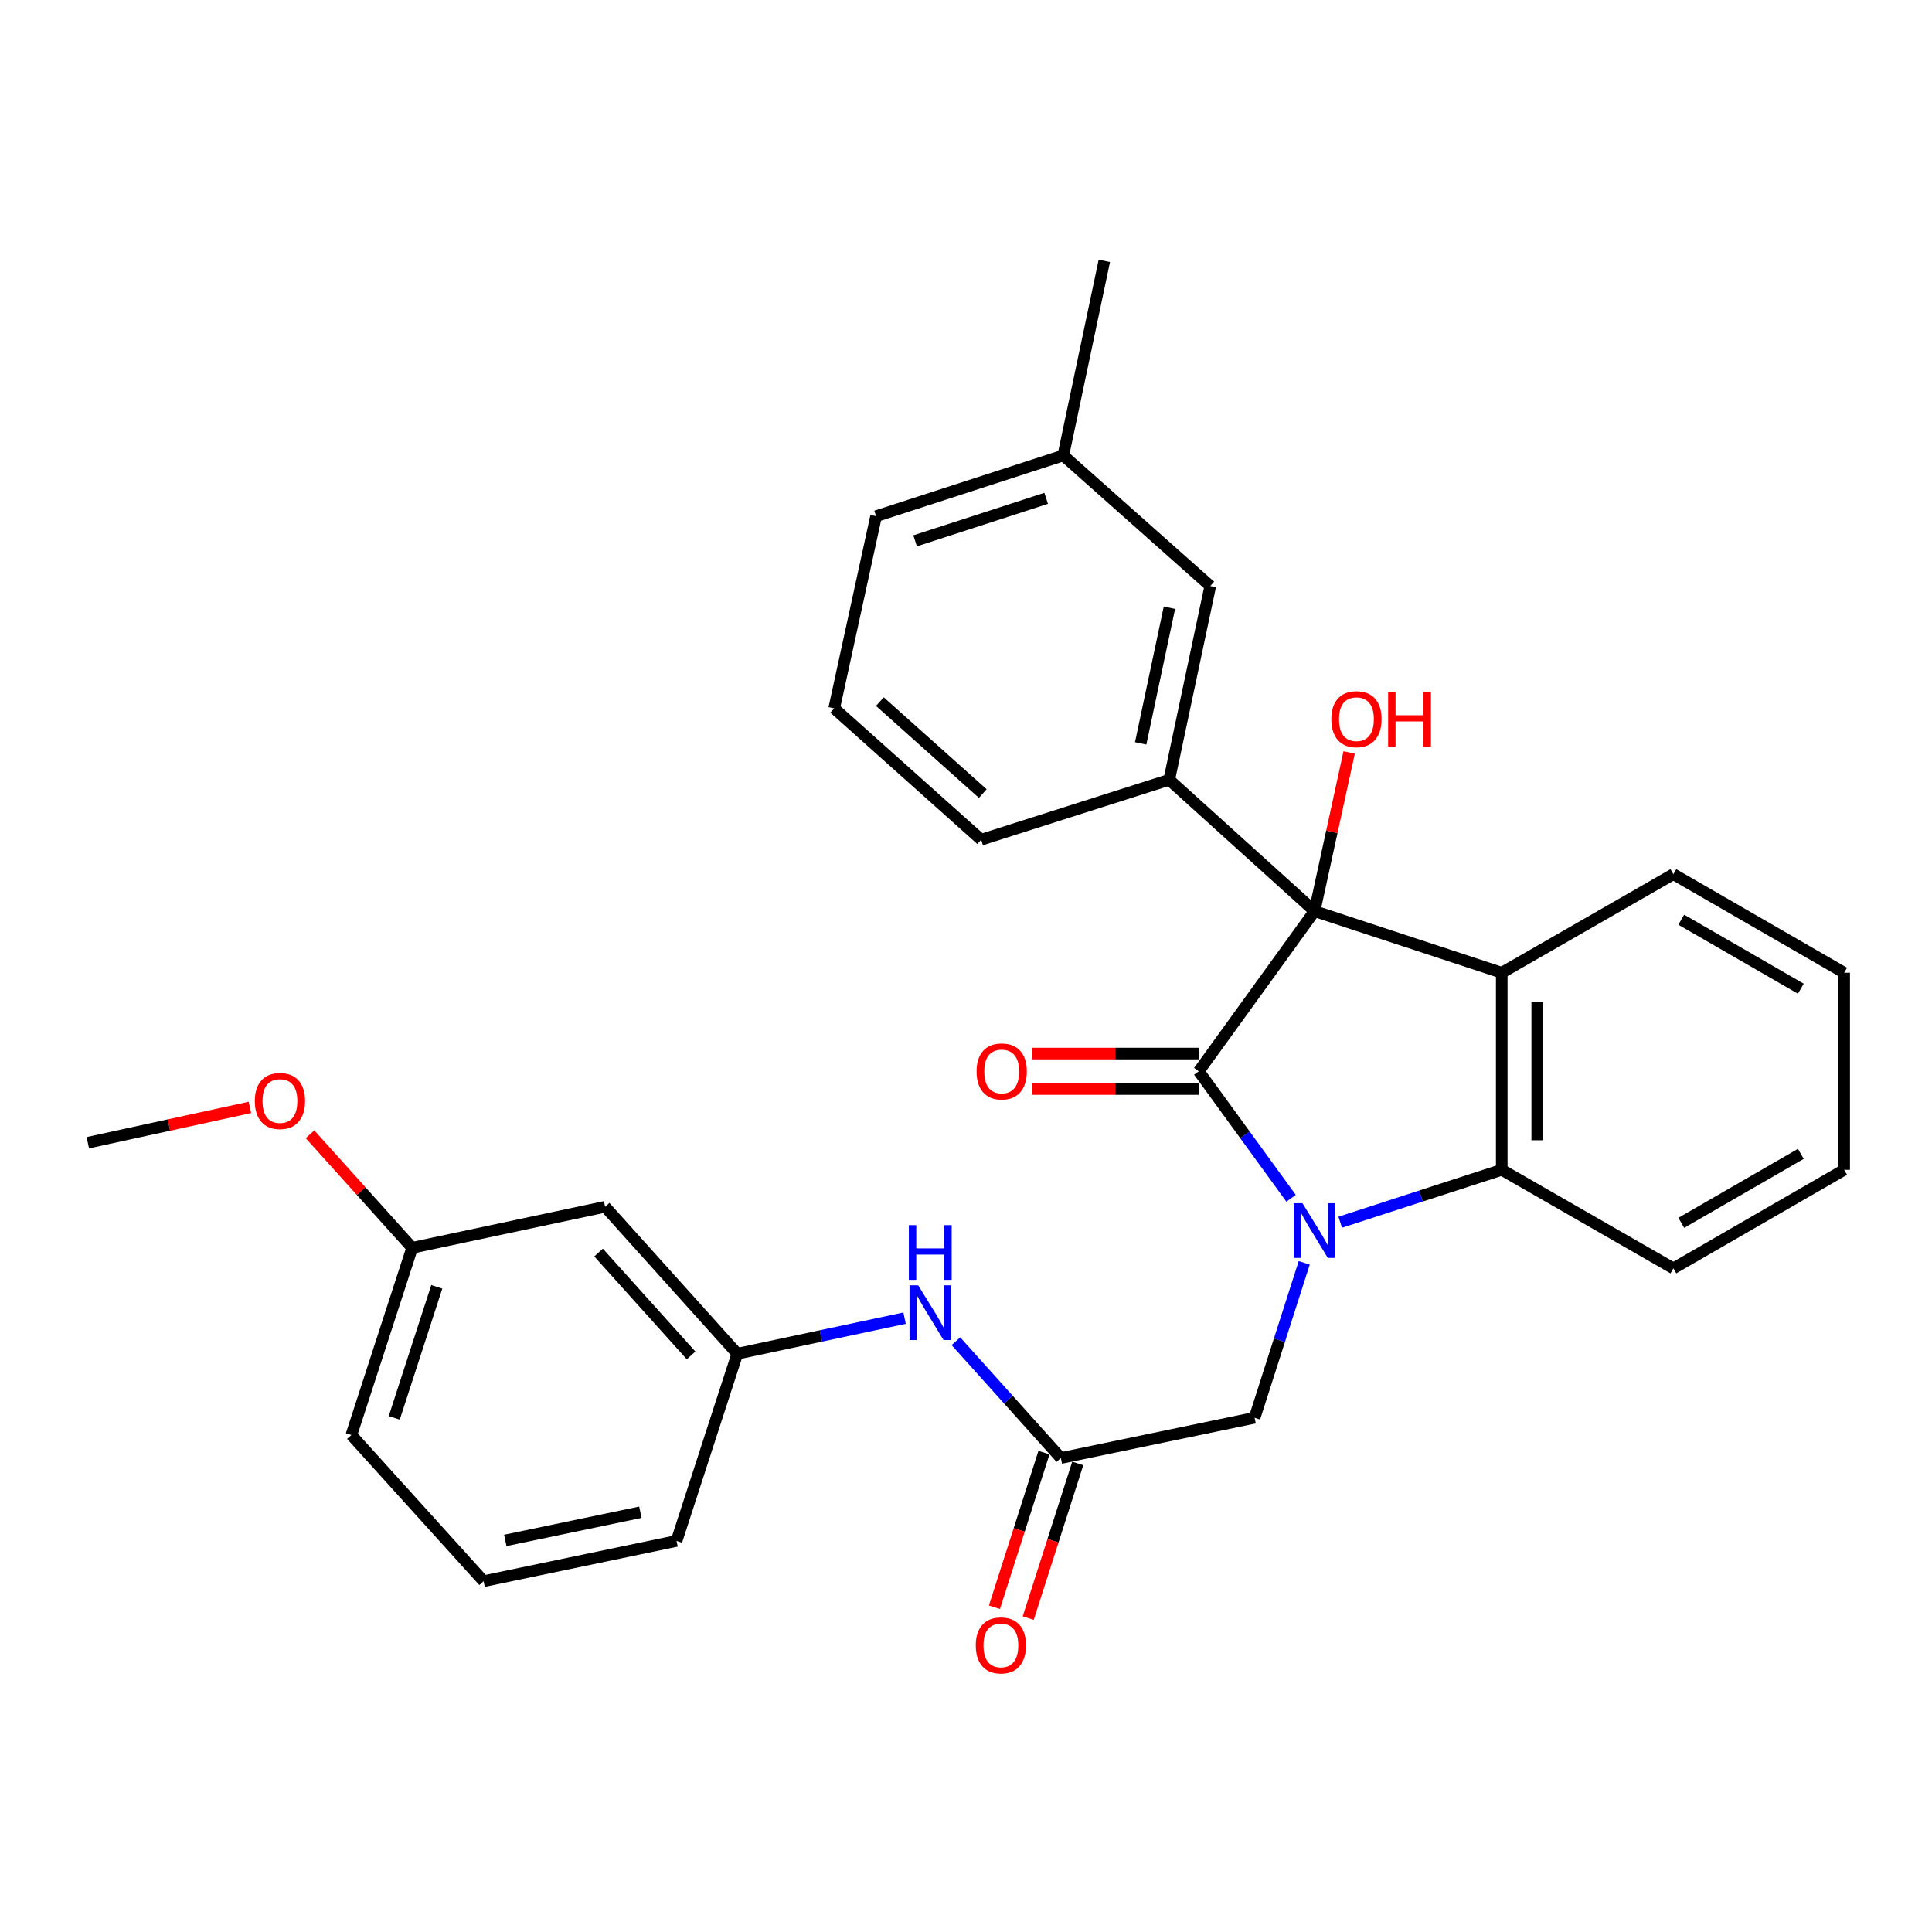 <?xml version='1.0' encoding='iso-8859-1'?>
<svg version='1.1' baseProfile='full'
              xmlns='http://www.w3.org/2000/svg'
                      xmlns:rdkit='http://www.rdkit.org/xml'
                      xmlns:xlink='http://www.w3.org/1999/xlink'
                  xml:space='preserve'
width='1000px' height='1000px' viewBox='0 0 1000 1000'>
<!-- END OF HEADER -->
<rect style='opacity:1.0;fill:#FFFFFF;stroke:none' width='1000' height='1000' x='0' y='0'> </rect>
<path class='bond-0' d='M 668.267,620.235 L 644.375,587.366' style='fill:none;fill-rule:evenodd;stroke:#0000FF;stroke-width:6px;stroke-linecap:butt;stroke-linejoin:miter;stroke-opacity:1' />
<path class='bond-0' d='M 644.375,587.366 L 620.482,554.496' style='fill:none;fill-rule:evenodd;stroke:#000000;stroke-width:6px;stroke-linecap:butt;stroke-linejoin:miter;stroke-opacity:1' />
<path class='bond-3' d='M 693.699,632.63 L 735.503,619.059' style='fill:none;fill-rule:evenodd;stroke:#0000FF;stroke-width:6px;stroke-linecap:butt;stroke-linejoin:miter;stroke-opacity:1' />
<path class='bond-3' d='M 735.503,619.059 L 777.306,605.489' style='fill:none;fill-rule:evenodd;stroke:#000000;stroke-width:6px;stroke-linecap:butt;stroke-linejoin:miter;stroke-opacity:1' />
<path class='bond-5' d='M 675.062,653.647 L 662.219,693.742' style='fill:none;fill-rule:evenodd;stroke:#0000FF;stroke-width:6px;stroke-linecap:butt;stroke-linejoin:miter;stroke-opacity:1' />
<path class='bond-5' d='M 662.219,693.742 L 649.376,733.837' style='fill:none;fill-rule:evenodd;stroke:#000000;stroke-width:6px;stroke-linecap:butt;stroke-linejoin:miter;stroke-opacity:1' />
<path class='bond-1' d='M 620.482,554.496 L 680.412,471.61' style='fill:none;fill-rule:evenodd;stroke:#000000;stroke-width:6px;stroke-linecap:butt;stroke-linejoin:miter;stroke-opacity:1' />
<path class='bond-7' d='M 620.482,545.314 L 577.255,545.314' style='fill:none;fill-rule:evenodd;stroke:#000000;stroke-width:6px;stroke-linecap:butt;stroke-linejoin:miter;stroke-opacity:1' />
<path class='bond-7' d='M 577.255,545.314 L 534.027,545.314' style='fill:none;fill-rule:evenodd;stroke:#FF0000;stroke-width:6px;stroke-linecap:butt;stroke-linejoin:miter;stroke-opacity:1' />
<path class='bond-7' d='M 620.482,563.679 L 577.255,563.679' style='fill:none;fill-rule:evenodd;stroke:#000000;stroke-width:6px;stroke-linecap:butt;stroke-linejoin:miter;stroke-opacity:1' />
<path class='bond-7' d='M 577.255,563.679 L 534.027,563.679' style='fill:none;fill-rule:evenodd;stroke:#FF0000;stroke-width:6px;stroke-linecap:butt;stroke-linejoin:miter;stroke-opacity:1' />
<path class='bond-4' d='M 680.412,471.61 L 605.189,403.62' style='fill:none;fill-rule:evenodd;stroke:#000000;stroke-width:6px;stroke-linecap:butt;stroke-linejoin:miter;stroke-opacity:1' />
<path class='bond-13' d='M 680.412,471.61 L 689.366,430.54' style='fill:none;fill-rule:evenodd;stroke:#000000;stroke-width:6px;stroke-linecap:butt;stroke-linejoin:miter;stroke-opacity:1' />
<path class='bond-13' d='M 689.366,430.54 L 698.32,389.47' style='fill:none;fill-rule:evenodd;stroke:#FF0000;stroke-width:6px;stroke-linecap:butt;stroke-linejoin:miter;stroke-opacity:1' />
<path class='bond-29' d='M 680.412,471.61 L 777.306,503.493' style='fill:none;fill-rule:evenodd;stroke:#000000;stroke-width:6px;stroke-linecap:butt;stroke-linejoin:miter;stroke-opacity:1' />
<path class='bond-2' d='M 777.306,503.493 L 777.306,605.489' style='fill:none;fill-rule:evenodd;stroke:#000000;stroke-width:6px;stroke-linecap:butt;stroke-linejoin:miter;stroke-opacity:1' />
<path class='bond-2' d='M 795.671,518.793 L 795.671,590.189' style='fill:none;fill-rule:evenodd;stroke:#000000;stroke-width:6px;stroke-linecap:butt;stroke-linejoin:miter;stroke-opacity:1' />
<path class='bond-14' d='M 777.306,503.493 L 866.14,452.481' style='fill:none;fill-rule:evenodd;stroke:#000000;stroke-width:6px;stroke-linecap:butt;stroke-linejoin:miter;stroke-opacity:1' />
<path class='bond-18' d='M 777.306,605.489 L 866.14,656.502' style='fill:none;fill-rule:evenodd;stroke:#000000;stroke-width:6px;stroke-linecap:butt;stroke-linejoin:miter;stroke-opacity:1' />
<path class='bond-9' d='M 605.189,403.62 L 626.441,303.319' style='fill:none;fill-rule:evenodd;stroke:#000000;stroke-width:6px;stroke-linecap:butt;stroke-linejoin:miter;stroke-opacity:1' />
<path class='bond-9' d='M 590.411,384.769 L 605.287,314.557' style='fill:none;fill-rule:evenodd;stroke:#000000;stroke-width:6px;stroke-linecap:butt;stroke-linejoin:miter;stroke-opacity:1' />
<path class='bond-17' d='M 605.189,403.62 L 507.856,434.636' style='fill:none;fill-rule:evenodd;stroke:#000000;stroke-width:6px;stroke-linecap:butt;stroke-linejoin:miter;stroke-opacity:1' />
<path class='bond-6' d='M 649.376,733.837 L 549.095,754.671' style='fill:none;fill-rule:evenodd;stroke:#000000;stroke-width:6px;stroke-linecap:butt;stroke-linejoin:miter;stroke-opacity:1' />
<path class='bond-8' d='M 549.095,754.671 L 521.933,724.442' style='fill:none;fill-rule:evenodd;stroke:#000000;stroke-width:6px;stroke-linecap:butt;stroke-linejoin:miter;stroke-opacity:1' />
<path class='bond-8' d='M 521.933,724.442 L 494.771,694.214' style='fill:none;fill-rule:evenodd;stroke:#0000FF;stroke-width:6px;stroke-linecap:butt;stroke-linejoin:miter;stroke-opacity:1' />
<path class='bond-11' d='M 540.35,751.87 L 527.532,791.89' style='fill:none;fill-rule:evenodd;stroke:#000000;stroke-width:6px;stroke-linecap:butt;stroke-linejoin:miter;stroke-opacity:1' />
<path class='bond-11' d='M 527.532,791.89 L 514.715,831.91' style='fill:none;fill-rule:evenodd;stroke:#FF0000;stroke-width:6px;stroke-linecap:butt;stroke-linejoin:miter;stroke-opacity:1' />
<path class='bond-11' d='M 557.84,757.472 L 545.022,797.492' style='fill:none;fill-rule:evenodd;stroke:#000000;stroke-width:6px;stroke-linecap:butt;stroke-linejoin:miter;stroke-opacity:1' />
<path class='bond-11' d='M 545.022,797.492 L 532.204,837.512' style='fill:none;fill-rule:evenodd;stroke:#FF0000;stroke-width:6px;stroke-linecap:butt;stroke-linejoin:miter;stroke-opacity:1' />
<path class='bond-10' d='M 468.21,682.274 L 424.92,691.482' style='fill:none;fill-rule:evenodd;stroke:#0000FF;stroke-width:6px;stroke-linecap:butt;stroke-linejoin:miter;stroke-opacity:1' />
<path class='bond-10' d='M 424.92,691.482 L 381.63,700.689' style='fill:none;fill-rule:evenodd;stroke:#000000;stroke-width:6px;stroke-linecap:butt;stroke-linejoin:miter;stroke-opacity:1' />
<path class='bond-16' d='M 626.441,303.319 L 550.36,235.747' style='fill:none;fill-rule:evenodd;stroke:#000000;stroke-width:6px;stroke-linecap:butt;stroke-linejoin:miter;stroke-opacity:1' />
<path class='bond-12' d='M 381.63,700.689 L 313.211,624.629' style='fill:none;fill-rule:evenodd;stroke:#000000;stroke-width:6px;stroke-linecap:butt;stroke-linejoin:miter;stroke-opacity:1' />
<path class='bond-12' d='M 357.713,701.562 L 309.82,648.32' style='fill:none;fill-rule:evenodd;stroke:#000000;stroke-width:6px;stroke-linecap:butt;stroke-linejoin:miter;stroke-opacity:1' />
<path class='bond-22' d='M 381.63,700.689 L 350.185,797.583' style='fill:none;fill-rule:evenodd;stroke:#000000;stroke-width:6px;stroke-linecap:butt;stroke-linejoin:miter;stroke-opacity:1' />
<path class='bond-15' d='M 313.211,624.629 L 213.338,645.86' style='fill:none;fill-rule:evenodd;stroke:#000000;stroke-width:6px;stroke-linecap:butt;stroke-linejoin:miter;stroke-opacity:1' />
<path class='bond-30' d='M 866.14,452.481 L 954.545,503.493' style='fill:none;fill-rule:evenodd;stroke:#000000;stroke-width:6px;stroke-linecap:butt;stroke-linejoin:miter;stroke-opacity:1' />
<path class='bond-30' d='M 870.222,476.039 L 932.106,511.748' style='fill:none;fill-rule:evenodd;stroke:#000000;stroke-width:6px;stroke-linecap:butt;stroke-linejoin:miter;stroke-opacity:1' />
<path class='bond-19' d='M 213.338,645.86 L 186.898,616.475' style='fill:none;fill-rule:evenodd;stroke:#000000;stroke-width:6px;stroke-linecap:butt;stroke-linejoin:miter;stroke-opacity:1' />
<path class='bond-19' d='M 186.898,616.475 L 160.457,587.091' style='fill:none;fill-rule:evenodd;stroke:#FF0000;stroke-width:6px;stroke-linecap:butt;stroke-linejoin:miter;stroke-opacity:1' />
<path class='bond-32' d='M 213.338,645.86 L 181.873,742.764' style='fill:none;fill-rule:evenodd;stroke:#000000;stroke-width:6px;stroke-linecap:butt;stroke-linejoin:miter;stroke-opacity:1' />
<path class='bond-32' d='M 226.085,666.067 L 204.06,733.9' style='fill:none;fill-rule:evenodd;stroke:#000000;stroke-width:6px;stroke-linecap:butt;stroke-linejoin:miter;stroke-opacity:1' />
<path class='bond-25' d='M 550.36,235.747 L 571.602,135.007' style='fill:none;fill-rule:evenodd;stroke:#000000;stroke-width:6px;stroke-linecap:butt;stroke-linejoin:miter;stroke-opacity:1' />
<path class='bond-31' d='M 550.36,235.747 L 453.456,267.181' style='fill:none;fill-rule:evenodd;stroke:#000000;stroke-width:6px;stroke-linecap:butt;stroke-linejoin:miter;stroke-opacity:1' />
<path class='bond-31' d='M 541.491,257.931 L 473.658,279.935' style='fill:none;fill-rule:evenodd;stroke:#000000;stroke-width:6px;stroke-linecap:butt;stroke-linejoin:miter;stroke-opacity:1' />
<path class='bond-20' d='M 507.856,434.636 L 431.775,366.646' style='fill:none;fill-rule:evenodd;stroke:#000000;stroke-width:6px;stroke-linecap:butt;stroke-linejoin:miter;stroke-opacity:1' />
<path class='bond-20' d='M 508.681,410.744 L 455.425,363.151' style='fill:none;fill-rule:evenodd;stroke:#000000;stroke-width:6px;stroke-linecap:butt;stroke-linejoin:miter;stroke-opacity:1' />
<path class='bond-28' d='M 866.14,656.502 L 954.545,605.489' style='fill:none;fill-rule:evenodd;stroke:#000000;stroke-width:6px;stroke-linecap:butt;stroke-linejoin:miter;stroke-opacity:1' />
<path class='bond-28' d='M 870.222,632.943 L 932.106,597.234' style='fill:none;fill-rule:evenodd;stroke:#000000;stroke-width:6px;stroke-linecap:butt;stroke-linejoin:miter;stroke-opacity:1' />
<path class='bond-26' d='M 129.355,573.187 L 87.405,582.329' style='fill:none;fill-rule:evenodd;stroke:#FF0000;stroke-width:6px;stroke-linecap:butt;stroke-linejoin:miter;stroke-opacity:1' />
<path class='bond-26' d='M 87.405,582.329 L 45.455,591.47' style='fill:none;fill-rule:evenodd;stroke:#000000;stroke-width:6px;stroke-linecap:butt;stroke-linejoin:miter;stroke-opacity:1' />
<path class='bond-24' d='M 431.775,366.646 L 453.456,267.181' style='fill:none;fill-rule:evenodd;stroke:#000000;stroke-width:6px;stroke-linecap:butt;stroke-linejoin:miter;stroke-opacity:1' />
<path class='bond-21' d='M 250.312,818.417 L 350.185,797.583' style='fill:none;fill-rule:evenodd;stroke:#000000;stroke-width:6px;stroke-linecap:butt;stroke-linejoin:miter;stroke-opacity:1' />
<path class='bond-21' d='M 261.543,797.314 L 331.454,782.73' style='fill:none;fill-rule:evenodd;stroke:#000000;stroke-width:6px;stroke-linecap:butt;stroke-linejoin:miter;stroke-opacity:1' />
<path class='bond-23' d='M 250.312,818.417 L 181.873,742.764' style='fill:none;fill-rule:evenodd;stroke:#000000;stroke-width:6px;stroke-linecap:butt;stroke-linejoin:miter;stroke-opacity:1' />
<path class='bond-27' d='M 954.545,503.493 L 954.545,605.489' style='fill:none;fill-rule:evenodd;stroke:#000000;stroke-width:6px;stroke-linecap:butt;stroke-linejoin:miter;stroke-opacity:1' />
<path  class='atom-0' d='M 674.152 622.783
L 683.432 637.783
Q 684.352 639.263, 685.832 641.943
Q 687.312 644.623, 687.392 644.783
L 687.392 622.783
L 691.152 622.783
L 691.152 651.103
L 687.272 651.103
L 677.312 634.703
Q 676.152 632.783, 674.912 630.583
Q 673.712 628.383, 673.352 627.703
L 673.352 651.103
L 669.672 651.103
L 669.672 622.783
L 674.152 622.783
' fill='#0000FF'/>
<path  class='atom-8' d='M 505.477 554.576
Q 505.477 547.776, 508.837 543.976
Q 512.197 540.176, 518.477 540.176
Q 524.757 540.176, 528.117 543.976
Q 531.477 547.776, 531.477 554.576
Q 531.477 561.456, 528.077 565.376
Q 524.677 569.256, 518.477 569.256
Q 512.237 569.256, 508.837 565.376
Q 505.477 561.496, 505.477 554.576
M 518.477 566.056
Q 522.797 566.056, 525.117 563.176
Q 527.477 560.256, 527.477 554.576
Q 527.477 549.016, 525.117 546.216
Q 522.797 543.376, 518.477 543.376
Q 514.157 543.376, 511.797 546.176
Q 509.477 548.976, 509.477 554.576
Q 509.477 560.296, 511.797 563.176
Q 514.157 566.056, 518.477 566.056
' fill='#FF0000'/>
<path  class='atom-9' d='M 475.243 665.287
L 484.523 680.287
Q 485.443 681.767, 486.923 684.447
Q 488.403 687.127, 488.483 687.287
L 488.483 665.287
L 492.243 665.287
L 492.243 693.607
L 488.363 693.607
L 478.403 677.207
Q 477.243 675.287, 476.003 673.087
Q 474.803 670.887, 474.443 670.207
L 474.443 693.607
L 470.763 693.607
L 470.763 665.287
L 475.243 665.287
' fill='#0000FF'/>
<path  class='atom-9' d='M 470.423 634.135
L 474.263 634.135
L 474.263 646.175
L 488.743 646.175
L 488.743 634.135
L 492.583 634.135
L 492.583 662.455
L 488.743 662.455
L 488.743 649.375
L 474.263 649.375
L 474.263 662.455
L 470.423 662.455
L 470.423 634.135
' fill='#0000FF'/>
<path  class='atom-12' d='M 505.059 851.655
Q 505.059 844.855, 508.419 841.055
Q 511.779 837.255, 518.059 837.255
Q 524.339 837.255, 527.699 841.055
Q 531.059 844.855, 531.059 851.655
Q 531.059 858.535, 527.659 862.455
Q 524.259 866.335, 518.059 866.335
Q 511.819 866.335, 508.419 862.455
Q 505.059 858.575, 505.059 851.655
M 518.059 863.135
Q 522.379 863.135, 524.699 860.255
Q 527.059 857.335, 527.059 851.655
Q 527.059 846.095, 524.699 843.295
Q 522.379 840.455, 518.059 840.455
Q 513.739 840.455, 511.379 843.255
Q 509.059 846.055, 509.059 851.655
Q 509.059 857.375, 511.379 860.255
Q 513.739 863.135, 518.059 863.135
' fill='#FF0000'/>
<path  class='atom-14' d='M 689.093 372.246
Q 689.093 365.446, 692.453 361.646
Q 695.813 357.846, 702.093 357.846
Q 708.373 357.846, 711.733 361.646
Q 715.093 365.446, 715.093 372.246
Q 715.093 379.126, 711.693 383.046
Q 708.293 386.926, 702.093 386.926
Q 695.853 386.926, 692.453 383.046
Q 689.093 379.166, 689.093 372.246
M 702.093 383.726
Q 706.413 383.726, 708.733 380.846
Q 711.093 377.926, 711.093 372.246
Q 711.093 366.686, 708.733 363.886
Q 706.413 361.046, 702.093 361.046
Q 697.773 361.046, 695.413 363.846
Q 693.093 366.646, 693.093 372.246
Q 693.093 377.966, 695.413 380.846
Q 697.773 383.726, 702.093 383.726
' fill='#FF0000'/>
<path  class='atom-14' d='M 718.493 358.166
L 722.333 358.166
L 722.333 370.206
L 736.813 370.206
L 736.813 358.166
L 740.653 358.166
L 740.653 386.486
L 736.813 386.486
L 736.813 373.406
L 722.333 373.406
L 722.333 386.486
L 718.493 386.486
L 718.493 358.166
' fill='#FF0000'/>
<path  class='atom-20' d='M 131.899 569.88
Q 131.899 563.08, 135.259 559.28
Q 138.619 555.48, 144.899 555.48
Q 151.179 555.48, 154.539 559.28
Q 157.899 563.08, 157.899 569.88
Q 157.899 576.76, 154.499 580.68
Q 151.099 584.56, 144.899 584.56
Q 138.659 584.56, 135.259 580.68
Q 131.899 576.8, 131.899 569.88
M 144.899 581.36
Q 149.219 581.36, 151.539 578.48
Q 153.899 575.56, 153.899 569.88
Q 153.899 564.32, 151.539 561.52
Q 149.219 558.68, 144.899 558.68
Q 140.579 558.68, 138.219 561.48
Q 135.899 564.28, 135.899 569.88
Q 135.899 575.6, 138.219 578.48
Q 140.579 581.36, 144.899 581.36
' fill='#FF0000'/>
</svg>
